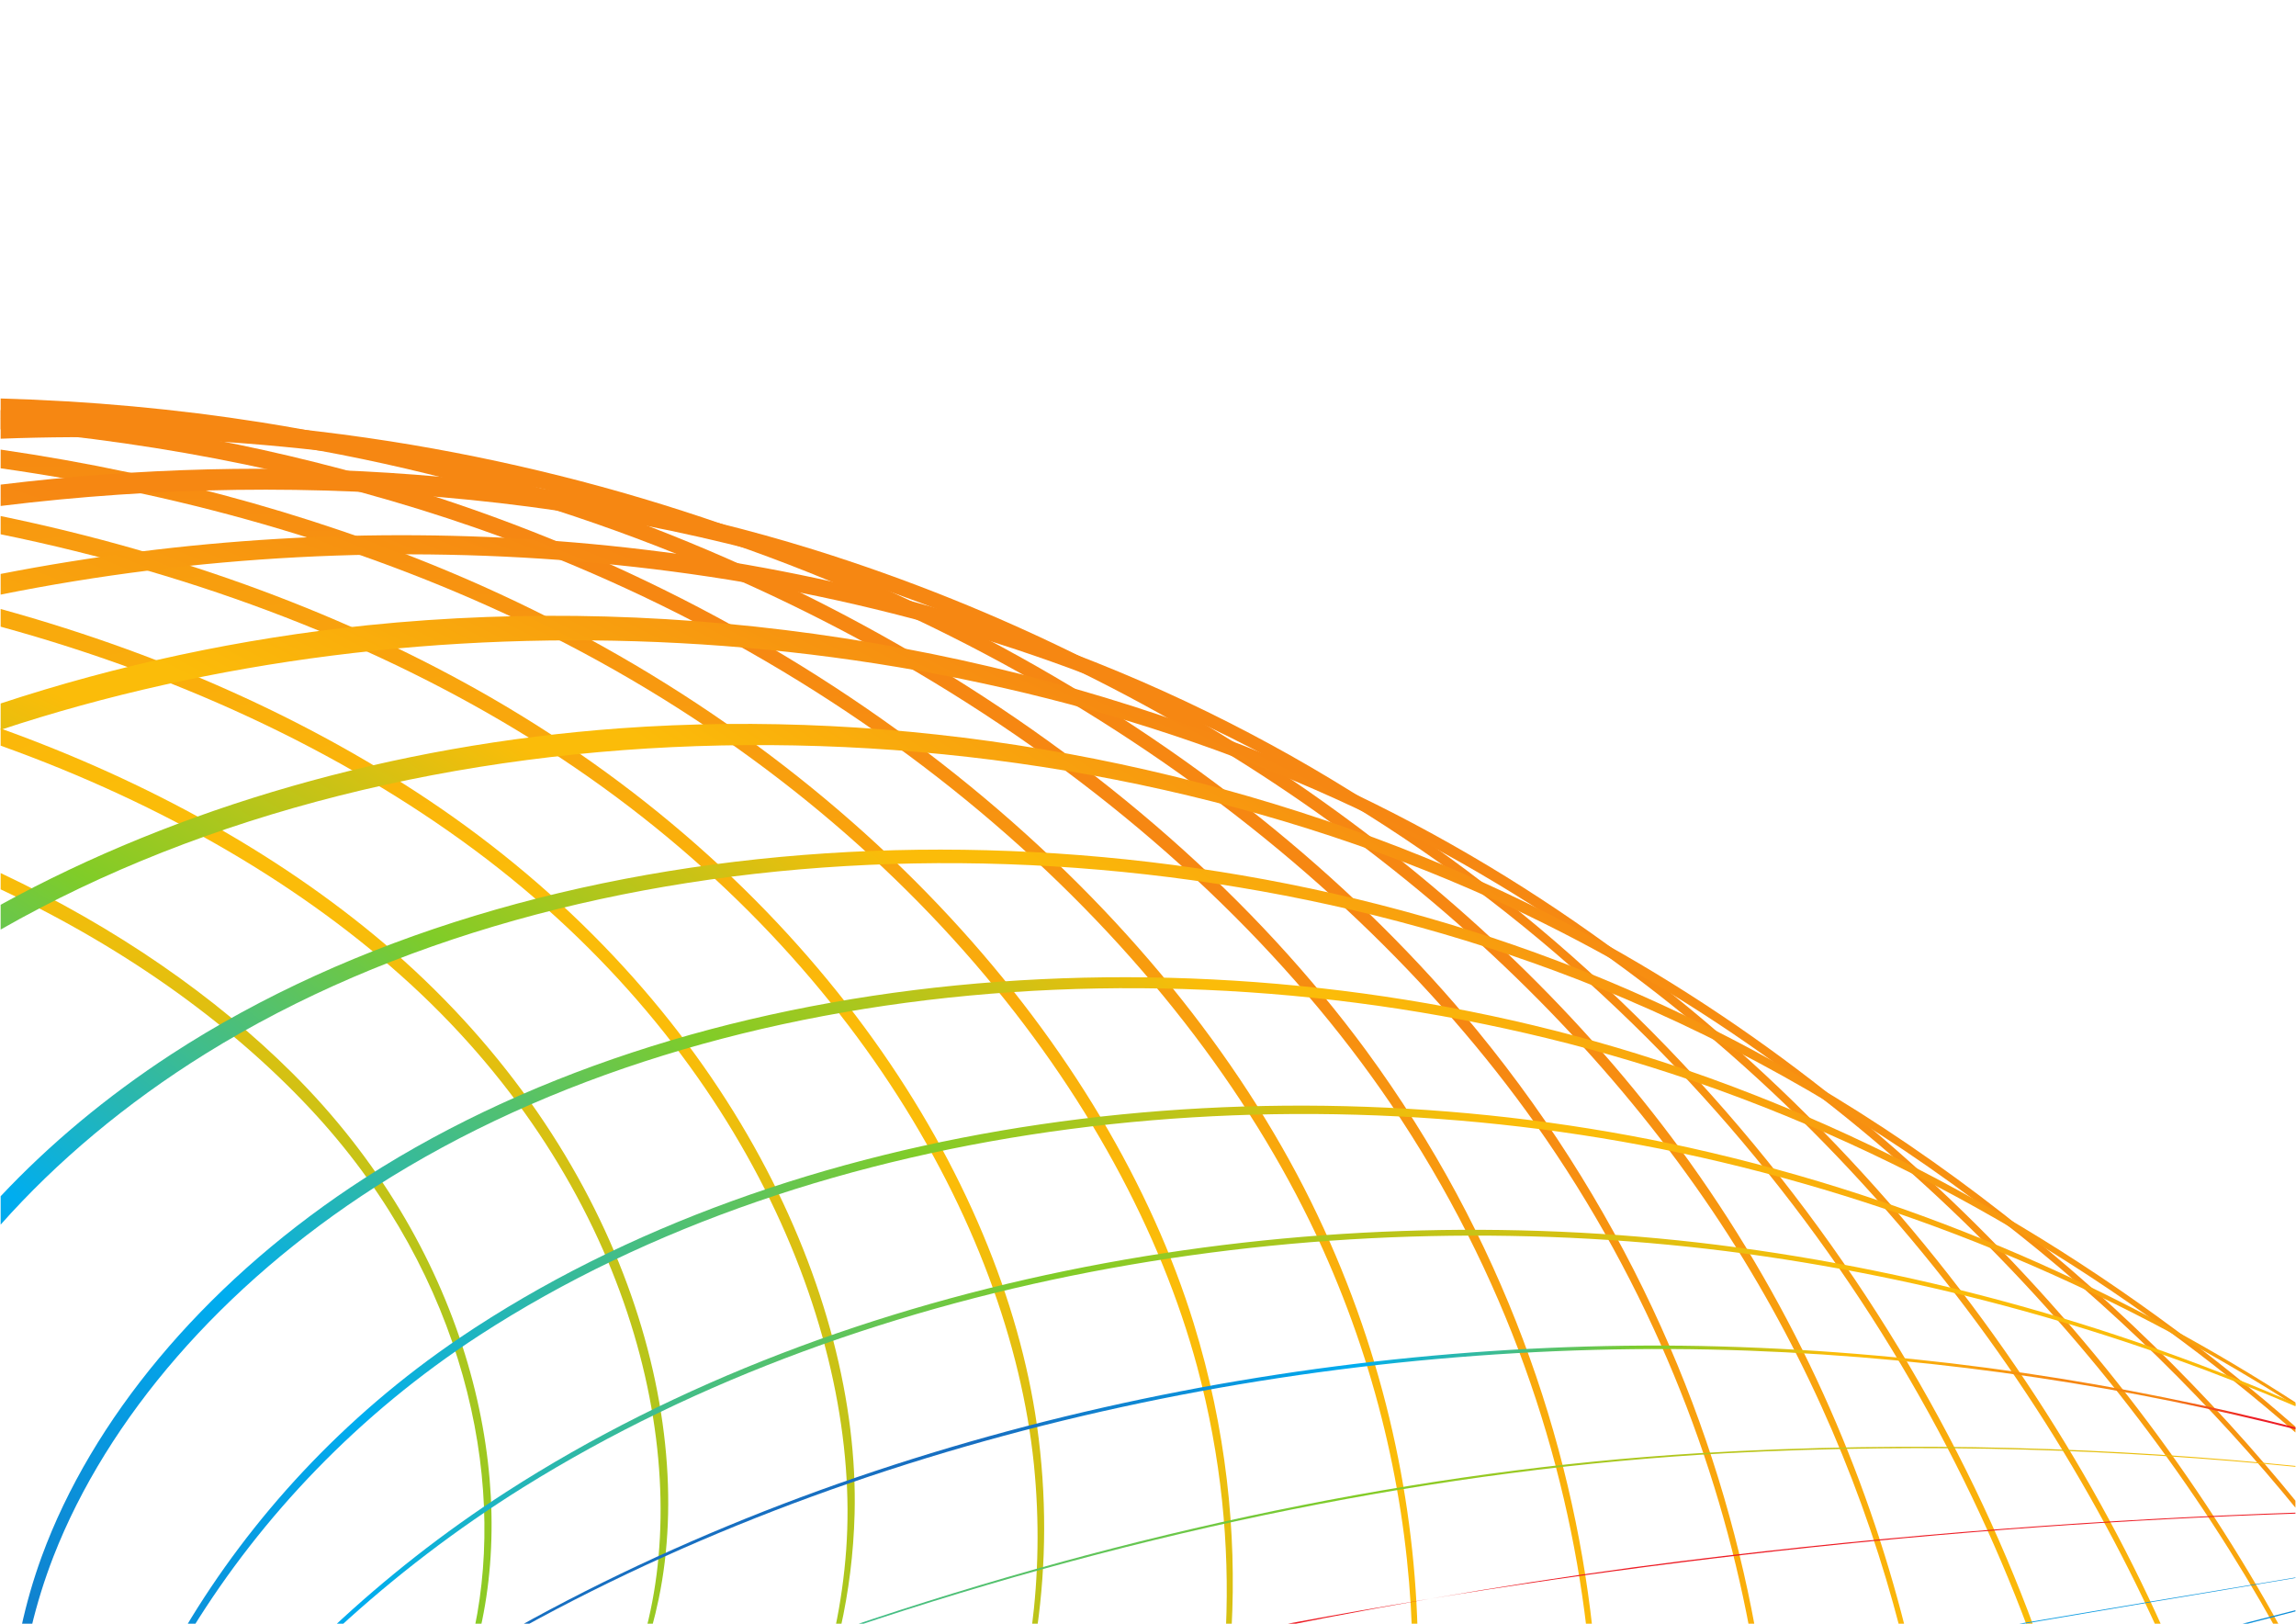 <?xml version="1.0" encoding="UTF-8" standalone="no"?>
<!-- Created with Inkscape (http://www.inkscape.org/) -->

<svg
   xmlns:dc="http://purl.org/dc/elements/1.1/"
   xmlns:cc="http://creativecommons.org/ns#"
   xmlns:rdf="http://www.w3.org/1999/02/22-rdf-syntax-ns#"
   xmlns:svg="http://www.w3.org/2000/svg"
   xmlns="http://www.w3.org/2000/svg"
   xmlns:sodipodi="http://sodipodi.sourceforge.net/DTD/sodipodi-0.dtd"
   xmlns:inkscape="http://www.inkscape.org/namespaces/inkscape"
   version="1.1"
   id="svg1124"
   xml:space="preserve"
   width="1122.52"
   height="793.701"
   viewBox="0 0 1122.52 793.701"
   sodipodi:docname="abstract-lines-grid-svg.svg"
   inkscape:version="0.92.4 (5da689c313, 2019-01-14)"><defs
     id="defs1128"><clipPath
       clipPathUnits="userSpaceOnUse"
       id="clipPath1140"><path
         d="M 0,595.276 H 841.89 V 0 H 0 Z"
         id="path1138"
         inkscape:connector-curvature="0" /></clipPath><clipPath
       clipPathUnits="userSpaceOnUse"
       id="clipPath1148"><path
         d="M 0.238,275.265 H 180.299 V -1.544 H 0.238 Z"
         id="path1146"
         inkscape:connector-curvature="0" /></clipPath><linearGradient
       x1="0"
       y1="0"
       x2="1"
       y2="0"
       gradientUnits="userSpaceOnUse"
       gradientTransform="matrix(1366.152,-1978.566,-20721.549,-7876.575,-532.165,1078.515)"
       spreadMethod="pad"
       id="linearGradient1176"><stop
         style="stop-opacity:1;stop-color:#ed1c24"
         offset="0"
         id="stop1154" /><stop
         style="stop-opacity:1;stop-color:#ed1c24"
         offset="0.017"
         id="stop1156" /><stop
         style="stop-opacity:1;stop-color:#f68712"
         offset="0.106"
         id="stop1158" /><stop
         style="stop-opacity:1;stop-color:#f68712"
         offset="0.197"
         id="stop1160" /><stop
         style="stop-opacity:1;stop-color:#f68712"
         offset="0.202"
         id="stop1162" /><stop
         style="stop-opacity:1;stop-color:#fbbc09"
         offset="0.371"
         id="stop1164" /><stop
         style="stop-opacity:1;stop-color:#fbbc09"
         offset="0.401"
         id="stop1166" /><stop
         style="stop-opacity:1;stop-color:#80cc28"
         offset="0.551"
         id="stop1168" /><stop
         style="stop-opacity:1;stop-color:#00adef"
         offset="0.753"
         id="stop1170" /><stop
         style="stop-opacity:1;stop-color:#176fc1"
         offset="0.966"
         id="stop1172" /><stop
         style="stop-opacity:1;stop-color:#176fc1"
         offset="1"
         id="stop1174" /></linearGradient><clipPath
       clipPathUnits="userSpaceOnUse"
       id="clipPath1198"><path
         d="M 0.238,328.283 H 245.086 V -1.544 H 0.238 Z"
         id="path1196"
         inkscape:connector-curvature="0" /></clipPath><linearGradient
       x1="0"
       y1="0"
       x2="1"
       y2="0"
       gradientUnits="userSpaceOnUse"
       gradientTransform="matrix(1125.288,-2026.16,-21370.861,-6062.451,-348.366,1061.138)"
       spreadMethod="pad"
       id="linearGradient1226"><stop
         style="stop-opacity:1;stop-color:#ed1c24"
         offset="0"
         id="stop1204" /><stop
         style="stop-opacity:1;stop-color:#ed1c24"
         offset="0.017"
         id="stop1206" /><stop
         style="stop-opacity:1;stop-color:#f68712"
         offset="0.106"
         id="stop1208" /><stop
         style="stop-opacity:1;stop-color:#f68712"
         offset="0.197"
         id="stop1210" /><stop
         style="stop-opacity:1;stop-color:#f68712"
         offset="0.202"
         id="stop1212" /><stop
         style="stop-opacity:1;stop-color:#fbbc09"
         offset="0.371"
         id="stop1214" /><stop
         style="stop-opacity:1;stop-color:#fbbc09"
         offset="0.401"
         id="stop1216" /><stop
         style="stop-opacity:1;stop-color:#80cc28"
         offset="0.551"
         id="stop1218" /><stop
         style="stop-opacity:1;stop-color:#00adef"
         offset="0.753"
         id="stop1220" /><stop
         style="stop-opacity:1;stop-color:#176fc1"
         offset="0.966"
         id="stop1222" /><stop
         style="stop-opacity:1;stop-color:#176fc1"
         offset="1"
         id="stop1224" /></linearGradient><clipPath
       clipPathUnits="userSpaceOnUse"
       id="clipPath1248"><path
         d="M 0.238,372.103 H 313.504 V -1.544 H 0.238 Z"
         id="path1246"
         inkscape:connector-curvature="0" /></clipPath><linearGradient
       x1="0"
       y1="0"
       x2="1"
       y2="0"
       gradientUnits="userSpaceOnUse"
       gradientTransform="matrix(873.137,-2017.918,-21598.832,-4152.253,-179.8,1007.856)"
       spreadMethod="pad"
       id="linearGradient1276"><stop
         style="stop-opacity:1;stop-color:#ed1c24"
         offset="0"
         id="stop1254" /><stop
         style="stop-opacity:1;stop-color:#ed1c24"
         offset="0.017"
         id="stop1256" /><stop
         style="stop-opacity:1;stop-color:#f68712"
         offset="0.106"
         id="stop1258" /><stop
         style="stop-opacity:1;stop-color:#f68712"
         offset="0.197"
         id="stop1260" /><stop
         style="stop-opacity:1;stop-color:#f68712"
         offset="0.202"
         id="stop1262" /><stop
         style="stop-opacity:1;stop-color:#fbbc09"
         offset="0.371"
         id="stop1264" /><stop
         style="stop-opacity:1;stop-color:#fbbc09"
         offset="0.401"
         id="stop1266" /><stop
         style="stop-opacity:1;stop-color:#80cc28"
         offset="0.551"
         id="stop1268" /><stop
         style="stop-opacity:1;stop-color:#00adef"
         offset="0.753"
         id="stop1270" /><stop
         style="stop-opacity:1;stop-color:#176fc1"
         offset="0.966"
         id="stop1272" /><stop
         style="stop-opacity:1;stop-color:#176fc1"
         offset="1"
         id="stop1274" /></linearGradient><clipPath
       clipPathUnits="userSpaceOnUse"
       id="clipPath1298"><path
         d="M 0.238,406.188 H 382.965 V -1.544 H 0.238 Z"
         id="path1296"
         inkscape:connector-curvature="0" /></clipPath><linearGradient
       x1="0"
       y1="0"
       x2="1"
       y2="0"
       gradientUnits="userSpaceOnUse"
       gradientTransform="matrix(623.176,-1953.046,-21319.687,-2219.663,-27.705,925.319)"
       spreadMethod="pad"
       id="linearGradient1326"><stop
         style="stop-opacity:1;stop-color:#ed1c24"
         offset="0"
         id="stop1304" /><stop
         style="stop-opacity:1;stop-color:#ed1c24"
         offset="0.017"
         id="stop1306" /><stop
         style="stop-opacity:1;stop-color:#f68712"
         offset="0.106"
         id="stop1308" /><stop
         style="stop-opacity:1;stop-color:#f68712"
         offset="0.197"
         id="stop1310" /><stop
         style="stop-opacity:1;stop-color:#f68712"
         offset="0.202"
         id="stop1312" /><stop
         style="stop-opacity:1;stop-color:#fbbc09"
         offset="0.371"
         id="stop1314" /><stop
         style="stop-opacity:1;stop-color:#fbbc09"
         offset="0.401"
         id="stop1316" /><stop
         style="stop-opacity:1;stop-color:#80cc28"
         offset="0.551"
         id="stop1318" /><stop
         style="stop-opacity:1;stop-color:#00adef"
         offset="0.753"
         id="stop1320" /><stop
         style="stop-opacity:1;stop-color:#176fc1"
         offset="0.966"
         id="stop1322" /><stop
         style="stop-opacity:1;stop-color:#176fc1"
         offset="1"
         id="stop1324" /></linearGradient><clipPath
       clipPathUnits="userSpaceOnUse"
       id="clipPath1348"><path
         d="M 0.238,430.552 H 452.155 V -1.544 H 0.238 Z"
         id="path1346"
         inkscape:connector-curvature="0" /></clipPath><linearGradient
       x1="0"
       y1="0"
       x2="1"
       y2="0"
       gradientUnits="userSpaceOnUse"
       gradientTransform="matrix(391.08,-1835.554,-20642.098,-375.311,101.627,821.045)"
       spreadMethod="pad"
       id="linearGradient1376"><stop
         style="stop-opacity:1;stop-color:#ed1c24"
         offset="0"
         id="stop1354" /><stop
         style="stop-opacity:1;stop-color:#ed1c24"
         offset="0.017"
         id="stop1356" /><stop
         style="stop-opacity:1;stop-color:#f68712"
         offset="0.106"
         id="stop1358" /><stop
         style="stop-opacity:1;stop-color:#f68712"
         offset="0.197"
         id="stop1360" /><stop
         style="stop-opacity:1;stop-color:#f68712"
         offset="0.202"
         id="stop1362" /><stop
         style="stop-opacity:1;stop-color:#fbbc09"
         offset="0.371"
         id="stop1364" /><stop
         style="stop-opacity:1;stop-color:#fbbc09"
         offset="0.401"
         id="stop1366" /><stop
         style="stop-opacity:1;stop-color:#80cc28"
         offset="0.551"
         id="stop1368" /><stop
         style="stop-opacity:1;stop-color:#00adef"
         offset="0.753"
         id="stop1370" /><stop
         style="stop-opacity:1;stop-color:#176fc1"
         offset="0.966"
         id="stop1372" /><stop
         style="stop-opacity:1;stop-color:#176fc1"
         offset="1"
         id="stop1374" /></linearGradient><clipPath
       clipPathUnits="userSpaceOnUse"
       id="clipPath1398"><path
         d="M 0.238,445.048 H 519.896 V -1.544 H 0.238 Z"
         id="path1396"
         inkscape:connector-curvature="0" /></clipPath><linearGradient
       x1="0"
       y1="0"
       x2="1"
       y2="0"
       gradientUnits="userSpaceOnUse"
       gradientTransform="matrix(185.768,-1671.911,-19508.674,1309.512,206.763,703.454)"
       spreadMethod="pad"
       id="linearGradient1426"><stop
         style="stop-opacity:1;stop-color:#ed1c24"
         offset="0"
         id="stop1404" /><stop
         style="stop-opacity:1;stop-color:#ed1c24"
         offset="0.017"
         id="stop1406" /><stop
         style="stop-opacity:1;stop-color:#f68712"
         offset="0.106"
         id="stop1408" /><stop
         style="stop-opacity:1;stop-color:#f68712"
         offset="0.197"
         id="stop1410" /><stop
         style="stop-opacity:1;stop-color:#f68712"
         offset="0.202"
         id="stop1412" /><stop
         style="stop-opacity:1;stop-color:#fbbc09"
         offset="0.371"
         id="stop1414" /><stop
         style="stop-opacity:1;stop-color:#fbbc09"
         offset="0.401"
         id="stop1416" /><stop
         style="stop-opacity:1;stop-color:#80cc28"
         offset="0.551"
         id="stop1418" /><stop
         style="stop-opacity:1;stop-color:#00adef"
         offset="0.753"
         id="stop1420" /><stop
         style="stop-opacity:1;stop-color:#176fc1"
         offset="0.966"
         id="stop1422" /><stop
         style="stop-opacity:1;stop-color:#176fc1"
         offset="1"
         id="stop1424" /></linearGradient><clipPath
       clipPathUnits="userSpaceOnUse"
       id="clipPath1448"><path
         d="M 0.238,449.3 H 584.031 V -1.544 H 0.238 Z"
         id="path1446"
         inkscape:connector-curvature="0" /></clipPath><linearGradient
       x1="0"
       y1="0"
       x2="1"
       y2="0"
       gradientUnits="userSpaceOnUse"
       gradientTransform="matrix(17.331,-1473.139,-17978.076,2749.86,287.887,581.234)"
       spreadMethod="pad"
       id="linearGradient1476"><stop
         style="stop-opacity:1;stop-color:#ed1c24"
         offset="0"
         id="stop1454" /><stop
         style="stop-opacity:1;stop-color:#ed1c24"
         offset="0.017"
         id="stop1456" /><stop
         style="stop-opacity:1;stop-color:#f68712"
         offset="0.106"
         id="stop1458" /><stop
         style="stop-opacity:1;stop-color:#f68712"
         offset="0.197"
         id="stop1460" /><stop
         style="stop-opacity:1;stop-color:#f68712"
         offset="0.202"
         id="stop1462" /><stop
         style="stop-opacity:1;stop-color:#fbbc09"
         offset="0.371"
         id="stop1464" /><stop
         style="stop-opacity:1;stop-color:#fbbc09"
         offset="0.401"
         id="stop1466" /><stop
         style="stop-opacity:1;stop-color:#80cc28"
         offset="0.551"
         id="stop1468" /><stop
         style="stop-opacity:1;stop-color:#00adef"
         offset="0.753"
         id="stop1470" /><stop
         style="stop-opacity:1;stop-color:#176fc1"
         offset="0.966"
         id="stop1472" /><stop
         style="stop-opacity:1;stop-color:#176fc1"
         offset="1"
         id="stop1474" /></linearGradient><clipPath
       clipPathUnits="userSpaceOnUse"
       id="clipPath1498"><path
         d="M 0.238,442.515 H 643.702 V -1.544 H 0.238 Z"
         id="path1496"
         inkscape:connector-curvature="0" /></clipPath><linearGradient
       x1="0"
       y1="0"
       x2="1"
       y2="0"
       gradientUnits="userSpaceOnUse"
       gradientTransform="matrix(-116.568,-1324.896,-17061.586,4102.627,349.352,531.479)"
       spreadMethod="pad"
       id="linearGradient1526"><stop
         style="stop-opacity:1;stop-color:#ed1c24"
         offset="0"
         id="stop1504" /><stop
         style="stop-opacity:1;stop-color:#ed1c24"
         offset="0.017"
         id="stop1506" /><stop
         style="stop-opacity:1;stop-color:#f68712"
         offset="0.106"
         id="stop1508" /><stop
         style="stop-opacity:1;stop-color:#f68712"
         offset="0.197"
         id="stop1510" /><stop
         style="stop-opacity:1;stop-color:#f68712"
         offset="0.202"
         id="stop1512" /><stop
         style="stop-opacity:1;stop-color:#fbbc09"
         offset="0.371"
         id="stop1514" /><stop
         style="stop-opacity:1;stop-color:#fbbc09"
         offset="0.401"
         id="stop1516" /><stop
         style="stop-opacity:1;stop-color:#80cc28"
         offset="0.551"
         id="stop1518" /><stop
         style="stop-opacity:1;stop-color:#00adef"
         offset="0.753"
         id="stop1520" /><stop
         style="stop-opacity:1;stop-color:#176fc1"
         offset="0.966"
         id="stop1522" /><stop
         style="stop-opacity:1;stop-color:#176fc1"
         offset="1"
         id="stop1524" /></linearGradient><clipPath
       clipPathUnits="userSpaceOnUse"
       id="clipPath1548"><path
         d="M 0.236,423.534 H 698.748 V -1.544 H 0.236 Z"
         id="path1546"
         inkscape:connector-curvature="0" /></clipPath><linearGradient
       x1="0"
       y1="0"
       x2="1"
       y2="0"
       gradientUnits="userSpaceOnUse"
       gradientTransform="matrix(-225.735,-1179.464,-16204.927,5364.02,413.266,541.297)"
       spreadMethod="pad"
       id="linearGradient1576"><stop
         style="stop-opacity:1;stop-color:#ed1c24"
         offset="0"
         id="stop1554" /><stop
         style="stop-opacity:1;stop-color:#ed1c24"
         offset="0.017"
         id="stop1556" /><stop
         style="stop-opacity:1;stop-color:#f68712"
         offset="0.106"
         id="stop1558" /><stop
         style="stop-opacity:1;stop-color:#f68712"
         offset="0.197"
         id="stop1560" /><stop
         style="stop-opacity:1;stop-color:#f68712"
         offset="0.202"
         id="stop1562" /><stop
         style="stop-opacity:1;stop-color:#fbbc09"
         offset="0.371"
         id="stop1564" /><stop
         style="stop-opacity:1;stop-color:#fbbc09"
         offset="0.401"
         id="stop1566" /><stop
         style="stop-opacity:1;stop-color:#80cc28"
         offset="0.551"
         id="stop1568" /><stop
         style="stop-opacity:1;stop-color:#00adef"
         offset="0.753"
         id="stop1570" /><stop
         style="stop-opacity:1;stop-color:#176fc1"
         offset="0.966"
         id="stop1572" /><stop
         style="stop-opacity:1;stop-color:#176fc1"
         offset="1"
         id="stop1574" /></linearGradient><clipPath
       clipPathUnits="userSpaceOnUse"
       id="clipPath1598"><path
         d="M 0.237,399.16 H 746.09 V -1.544 H 0.237 Z"
         id="path1596"
         inkscape:connector-curvature="0" /></clipPath><linearGradient
       x1="0"
       y1="0"
       x2="1"
       y2="0"
       gradientUnits="userSpaceOnUse"
       gradientTransform="matrix(-295.555,-995.126,-14788.596,6298.847,471.285,522.078)"
       spreadMethod="pad"
       id="linearGradient1626"><stop
         style="stop-opacity:1;stop-color:#ed1c24"
         offset="0"
         id="stop1604" /><stop
         style="stop-opacity:1;stop-color:#ed1c24"
         offset="0.017"
         id="stop1606" /><stop
         style="stop-opacity:1;stop-color:#f68712"
         offset="0.106"
         id="stop1608" /><stop
         style="stop-opacity:1;stop-color:#f68712"
         offset="0.197"
         id="stop1610" /><stop
         style="stop-opacity:1;stop-color:#f68712"
         offset="0.202"
         id="stop1612" /><stop
         style="stop-opacity:1;stop-color:#fbbc09"
         offset="0.371"
         id="stop1614" /><stop
         style="stop-opacity:1;stop-color:#fbbc09"
         offset="0.401"
         id="stop1616" /><stop
         style="stop-opacity:1;stop-color:#80cc28"
         offset="0.551"
         id="stop1618" /><stop
         style="stop-opacity:1;stop-color:#00adef"
         offset="0.753"
         id="stop1620" /><stop
         style="stop-opacity:1;stop-color:#176fc1"
         offset="0.966"
         id="stop1622" /><stop
         style="stop-opacity:1;stop-color:#176fc1"
         offset="1"
         id="stop1624" /></linearGradient><clipPath
       clipPathUnits="userSpaceOnUse"
       id="clipPath1648"><path
         d="M 0.238,369.613 H 793.158 V -1.544 H 0.238 Z"
         id="path1646"
         inkscape:connector-curvature="0" /></clipPath><linearGradient
       x1="0"
       y1="0"
       x2="1"
       y2="0"
       gradientUnits="userSpaceOnUse"
       gradientTransform="matrix(-345.334,-836.77,-13645.997,7196.224,529.904,490.726)"
       spreadMethod="pad"
       id="linearGradient1676"><stop
         style="stop-opacity:1;stop-color:#ed1c24"
         offset="0"
         id="stop1654" /><stop
         style="stop-opacity:1;stop-color:#ed1c24"
         offset="0.017"
         id="stop1656" /><stop
         style="stop-opacity:1;stop-color:#f68712"
         offset="0.106"
         id="stop1658" /><stop
         style="stop-opacity:1;stop-color:#f68712"
         offset="0.197"
         id="stop1660" /><stop
         style="stop-opacity:1;stop-color:#f68712"
         offset="0.202"
         id="stop1662" /><stop
         style="stop-opacity:1;stop-color:#fbbc09"
         offset="0.371"
         id="stop1664" /><stop
         style="stop-opacity:1;stop-color:#fbbc09"
         offset="0.401"
         id="stop1666" /><stop
         style="stop-opacity:1;stop-color:#80cc28"
         offset="0.551"
         id="stop1668" /><stop
         style="stop-opacity:1;stop-color:#00adef"
         offset="0.753"
         id="stop1670" /><stop
         style="stop-opacity:1;stop-color:#176fc1"
         offset="0.966"
         id="stop1672" /><stop
         style="stop-opacity:1;stop-color:#176fc1"
         offset="1"
         id="stop1674" /></linearGradient><clipPath
       clipPathUnits="userSpaceOnUse"
       id="clipPath1698"><path
         d="M 0.238,329.968 H 836.467 V -1.544 H 0.238 Z"
         id="path1696"
         inkscape:connector-curvature="0" /></clipPath><linearGradient
       x1="0"
       y1="0"
       x2="1"
       y2="0"
       gradientUnits="userSpaceOnUse"
       gradientTransform="matrix(-394.176,-732.44,-13413.163,8543.273,594.975,459.242)"
       spreadMethod="pad"
       id="linearGradient1726"><stop
         style="stop-opacity:1;stop-color:#ed1c24"
         offset="0"
         id="stop1704" /><stop
         style="stop-opacity:1;stop-color:#ed1c24"
         offset="0.017"
         id="stop1706" /><stop
         style="stop-opacity:1;stop-color:#f68712"
         offset="0.106"
         id="stop1708" /><stop
         style="stop-opacity:1;stop-color:#f68712"
         offset="0.197"
         id="stop1710" /><stop
         style="stop-opacity:1;stop-color:#f68712"
         offset="0.202"
         id="stop1712" /><stop
         style="stop-opacity:1;stop-color:#fbbc09"
         offset="0.371"
         id="stop1714" /><stop
         style="stop-opacity:1;stop-color:#fbbc09"
         offset="0.401"
         id="stop1716" /><stop
         style="stop-opacity:1;stop-color:#80cc28"
         offset="0.551"
         id="stop1718" /><stop
         style="stop-opacity:1;stop-color:#00adef"
         offset="0.753"
         id="stop1720" /><stop
         style="stop-opacity:1;stop-color:#176fc1"
         offset="0.966"
         id="stop1722" /><stop
         style="stop-opacity:1;stop-color:#176fc1"
         offset="1"
         id="stop1724" /></linearGradient><clipPath
       clipPathUnits="userSpaceOnUse"
       id="clipPath1748"><path
         d="M 0.238,283.862 H 842.907 V 41.31 H 0.238 Z"
         id="path1746"
         inkscape:connector-curvature="0" /></clipPath><linearGradient
       x1="0"
       y1="0"
       x2="1"
       y2="0"
       gradientUnits="userSpaceOnUse"
       gradientTransform="matrix(-467.171,-684.535,-14407.687,10916.88,658.348,445.975)"
       spreadMethod="pad"
       id="linearGradient1776"><stop
         style="stop-opacity:1;stop-color:#ed1c24"
         offset="0"
         id="stop1754" /><stop
         style="stop-opacity:1;stop-color:#ed1c24"
         offset="0.017"
         id="stop1756" /><stop
         style="stop-opacity:1;stop-color:#f68712"
         offset="0.106"
         id="stop1758" /><stop
         style="stop-opacity:1;stop-color:#f68712"
         offset="0.197"
         id="stop1760" /><stop
         style="stop-opacity:1;stop-color:#f68712"
         offset="0.202"
         id="stop1762" /><stop
         style="stop-opacity:1;stop-color:#fbbc09"
         offset="0.371"
         id="stop1764" /><stop
         style="stop-opacity:1;stop-color:#fbbc09"
         offset="0.401"
         id="stop1766" /><stop
         style="stop-opacity:1;stop-color:#80cc28"
         offset="0.551"
         id="stop1768" /><stop
         style="stop-opacity:1;stop-color:#00adef"
         offset="0.753"
         id="stop1770" /><stop
         style="stop-opacity:1;stop-color:#176fc1"
         offset="0.966"
         id="stop1772" /><stop
         style="stop-opacity:1;stop-color:#176fc1"
         offset="1"
         id="stop1774" /></linearGradient><clipPath
       clipPathUnits="userSpaceOnUse"
       id="clipPath1798"><path
         d="M 7.757,237.071 H 842.907 V -1.544 H 7.757 Z"
         id="path1796"
         inkscape:connector-curvature="0" /></clipPath><linearGradient
       x1="0"
       y1="0"
       x2="1"
       y2="0"
       gradientUnits="userSpaceOnUse"
       gradientTransform="matrix(-587.259,-684.432,-17191.068,15353.242,754.858,437.916)"
       spreadMethod="pad"
       id="linearGradient1826"><stop
         style="stop-opacity:1;stop-color:#ed1c24"
         offset="0"
         id="stop1804" /><stop
         style="stop-opacity:1;stop-color:#ed1c24"
         offset="0.017"
         id="stop1806" /><stop
         style="stop-opacity:1;stop-color:#f68712"
         offset="0.106"
         id="stop1808" /><stop
         style="stop-opacity:1;stop-color:#f68712"
         offset="0.197"
         id="stop1810" /><stop
         style="stop-opacity:1;stop-color:#f68712"
         offset="0.202"
         id="stop1812" /><stop
         style="stop-opacity:1;stop-color:#fbbc09"
         offset="0.371"
         id="stop1814" /><stop
         style="stop-opacity:1;stop-color:#fbbc09"
         offset="0.401"
         id="stop1816" /><stop
         style="stop-opacity:1;stop-color:#80cc28"
         offset="0.551"
         id="stop1818" /><stop
         style="stop-opacity:1;stop-color:#00adef"
         offset="0.753"
         id="stop1820" /><stop
         style="stop-opacity:1;stop-color:#176fc1"
         offset="0.966"
         id="stop1822" /><stop
         style="stop-opacity:1;stop-color:#176fc1"
         offset="1"
         id="stop1824" /></linearGradient><clipPath
       clipPathUnits="userSpaceOnUse"
       id="clipPath1848"><path
         d="M 67.941,189.982 H 842.907 V -1.544 H 67.941 Z"
         id="path1846"
         inkscape:connector-curvature="0" /></clipPath><linearGradient
       x1="0"
       y1="0"
       x2="1"
       y2="0"
       gradientUnits="userSpaceOnUse"
       gradientTransform="matrix(-767.875,-712.588,-22649.242,23736.553,879.909,441.971)"
       spreadMethod="pad"
       id="linearGradient1876"><stop
         style="stop-opacity:1;stop-color:#ed1c24"
         offset="0"
         id="stop1854" /><stop
         style="stop-opacity:1;stop-color:#ed1c24"
         offset="0.017"
         id="stop1856" /><stop
         style="stop-opacity:1;stop-color:#f68712"
         offset="0.106"
         id="stop1858" /><stop
         style="stop-opacity:1;stop-color:#f68712"
         offset="0.197"
         id="stop1860" /><stop
         style="stop-opacity:1;stop-color:#f68712"
         offset="0.202"
         id="stop1862" /><stop
         style="stop-opacity:1;stop-color:#fbbc09"
         offset="0.371"
         id="stop1864" /><stop
         style="stop-opacity:1;stop-color:#fbbc09"
         offset="0.401"
         id="stop1866" /><stop
         style="stop-opacity:1;stop-color:#80cc28"
         offset="0.551"
         id="stop1868" /><stop
         style="stop-opacity:1;stop-color:#00adef"
         offset="0.753"
         id="stop1870" /><stop
         style="stop-opacity:1;stop-color:#176fc1"
         offset="0.966"
         id="stop1872" /><stop
         style="stop-opacity:1;stop-color:#176fc1"
         offset="1"
         id="stop1874" /></linearGradient><clipPath
       clipPathUnits="userSpaceOnUse"
       id="clipPath1898"><path
         d="M 121.894,144.448 H 842.907 V -1.544 H 121.894 Z"
         id="path1896"
         inkscape:connector-curvature="0" /></clipPath><linearGradient
       x1="0"
       y1="0"
       x2="1"
       y2="0"
       gradientUnits="userSpaceOnUse"
       gradientTransform="matrix(-1040.666,-750.48,32524.875,-24950.031,1063.829,460.484)"
       spreadMethod="pad"
       id="linearGradient1926"><stop
         style="stop-opacity:1;stop-color:#ed1c24"
         offset="0"
         id="stop1904" /><stop
         style="stop-opacity:1;stop-color:#ed1c24"
         offset="0.017"
         id="stop1906" /><stop
         style="stop-opacity:1;stop-color:#f68712"
         offset="0.106"
         id="stop1908" /><stop
         style="stop-opacity:1;stop-color:#f68712"
         offset="0.197"
         id="stop1910" /><stop
         style="stop-opacity:1;stop-color:#f68712"
         offset="0.202"
         id="stop1912" /><stop
         style="stop-opacity:1;stop-color:#fbbc09"
         offset="0.371"
         id="stop1914" /><stop
         style="stop-opacity:1;stop-color:#fbbc09"
         offset="0.401"
         id="stop1916" /><stop
         style="stop-opacity:1;stop-color:#80cc28"
         offset="0.551"
         id="stop1918" /><stop
         style="stop-opacity:1;stop-color:#00adef"
         offset="0.753"
         id="stop1920" /><stop
         style="stop-opacity:1;stop-color:#176fc1"
         offset="0.966"
         id="stop1922" /><stop
         style="stop-opacity:1;stop-color:#176fc1"
         offset="1"
         id="stop1924" /></linearGradient><clipPath
       clipPathUnits="userSpaceOnUse"
       id="clipPath1948"><path
         d="M 189.333,101.997 H 842.907 V -1.544 H 189.333 Z"
         id="path1946"
         inkscape:connector-curvature="0" /></clipPath><linearGradient
       x1="0"
       y1="0"
       x2="1"
       y2="0"
       gradientUnits="userSpaceOnUse"
       gradientTransform="matrix(-1385.537,-701.765,13191.504,10218.672,1284.411,424.196)"
       spreadMethod="pad"
       id="linearGradient1976"><stop
         style="stop-opacity:1;stop-color:#ed1c24"
         offset="0"
         id="stop1954" /><stop
         style="stop-opacity:1;stop-color:#ed1c24"
         offset="0.017"
         id="stop1956" /><stop
         style="stop-opacity:1;stop-color:#f68712"
         offset="0.106"
         id="stop1958" /><stop
         style="stop-opacity:1;stop-color:#f68712"
         offset="0.197"
         id="stop1960" /><stop
         style="stop-opacity:1;stop-color:#f68712"
         offset="0.202"
         id="stop1962" /><stop
         style="stop-opacity:1;stop-color:#fbbc09"
         offset="0.371"
         id="stop1964" /><stop
         style="stop-opacity:1;stop-color:#fbbc09"
         offset="0.401"
         id="stop1966" /><stop
         style="stop-opacity:1;stop-color:#80cc28"
         offset="0.551"
         id="stop1968" /><stop
         style="stop-opacity:1;stop-color:#00adef"
         offset="0.753"
         id="stop1970" /><stop
         style="stop-opacity:1;stop-color:#176fc1"
         offset="0.966"
         id="stop1972" /><stop
         style="stop-opacity:1;stop-color:#176fc1"
         offset="1"
         id="stop1974" /></linearGradient><clipPath
       clipPathUnits="userSpaceOnUse"
       id="clipPath1998"><path
         d="M 310.322,64.89 H 842.907 V -1.544 H 310.322 Z"
         id="path1996"
         inkscape:connector-curvature="0" /></clipPath><linearGradient
       x1="0"
       y1="0"
       x2="1"
       y2="0"
       gradientUnits="userSpaceOnUse"
       gradientTransform="matrix(-1807.4,-410.773,27557.289,-18825.594,1526.729,247.628)"
       spreadMethod="pad"
       id="linearGradient2026"><stop
         style="stop-opacity:1;stop-color:#ed1c24"
         offset="0"
         id="stop2004" /><stop
         style="stop-opacity:1;stop-color:#ed1c24"
         offset="0.017"
         id="stop2006" /><stop
         style="stop-opacity:1;stop-color:#f68712"
         offset="0.106"
         id="stop2008" /><stop
         style="stop-opacity:1;stop-color:#f68712"
         offset="0.197"
         id="stop2010" /><stop
         style="stop-opacity:1;stop-color:#f68712"
         offset="0.202"
         id="stop2012" /><stop
         style="stop-opacity:1;stop-color:#fbbc09"
         offset="0.371"
         id="stop2014" /><stop
         style="stop-opacity:1;stop-color:#fbbc09"
         offset="0.401"
         id="stop2016" /><stop
         style="stop-opacity:1;stop-color:#80cc28"
         offset="0.551"
         id="stop2018" /><stop
         style="stop-opacity:1;stop-color:#00adef"
         offset="0.753"
         id="stop2020" /><stop
         style="stop-opacity:1;stop-color:#176fc1"
         offset="0.966"
         id="stop2022" /><stop
         style="stop-opacity:1;stop-color:#176fc1"
         offset="1"
         id="stop2024" /></linearGradient><clipPath
       clipPathUnits="userSpaceOnUse"
       id="clipPath2048"><path
         d="M 464.08,40.756 H 842.907 V -1.544 H 464.08 Z"
         id="path2046"
         inkscape:connector-curvature="0" /></clipPath><linearGradient
       x1="0"
       y1="0"
       x2="1"
       y2="0"
       gradientUnits="userSpaceOnUse"
       gradientTransform="matrix(-1.202,2.605,-427.813,884.079,142.004,1939.458)"
       spreadMethod="pad"
       id="linearGradient2076"><stop
         style="stop-opacity:1;stop-color:#ed1c24"
         offset="0"
         id="stop2054" /><stop
         style="stop-opacity:1;stop-color:#ed1c24"
         offset="0.017"
         id="stop2056" /><stop
         style="stop-opacity:1;stop-color:#f68712"
         offset="0.106"
         id="stop2058" /><stop
         style="stop-opacity:1;stop-color:#f68712"
         offset="0.197"
         id="stop2060" /><stop
         style="stop-opacity:1;stop-color:#f68712"
         offset="0.202"
         id="stop2062" /><stop
         style="stop-opacity:1;stop-color:#fbbc09"
         offset="0.371"
         id="stop2064" /><stop
         style="stop-opacity:1;stop-color:#fbbc09"
         offset="0.401"
         id="stop2066" /><stop
         style="stop-opacity:1;stop-color:#80cc28"
         offset="0.551"
         id="stop2068" /><stop
         style="stop-opacity:1;stop-color:#00adef"
         offset="0.753"
         id="stop2070" /><stop
         style="stop-opacity:1;stop-color:#176fc1"
         offset="0.966"
         id="stop2072" /><stop
         style="stop-opacity:1;stop-color:#176fc1"
         offset="1"
         id="stop2074" /></linearGradient><clipPath
       clipPathUnits="userSpaceOnUse"
       id="clipPath2098"><path
         d="M 731.408,17.118 H 842.909 V -1.544 H 731.408 Z"
         id="path2096"
         inkscape:connector-curvature="0" /></clipPath><linearGradient
       x1="0"
       y1="0"
       x2="1"
       y2="0"
       gradientUnits="userSpaceOnUse"
       gradientTransform="matrix(1705.099,1364.08,-20059.984,20816.531,-627.394,-1123.945)"
       spreadMethod="pad"
       id="linearGradient2126"><stop
         style="stop-opacity:1;stop-color:#ed1c24"
         offset="0"
         id="stop2104" /><stop
         style="stop-opacity:1;stop-color:#ed1c24"
         offset="0.017"
         id="stop2106" /><stop
         style="stop-opacity:1;stop-color:#f68712"
         offset="0.106"
         id="stop2108" /><stop
         style="stop-opacity:1;stop-color:#f68712"
         offset="0.197"
         id="stop2110" /><stop
         style="stop-opacity:1;stop-color:#f68712"
         offset="0.202"
         id="stop2112" /><stop
         style="stop-opacity:1;stop-color:#fbbc09"
         offset="0.371"
         id="stop2114" /><stop
         style="stop-opacity:1;stop-color:#fbbc09"
         offset="0.401"
         id="stop2116" /><stop
         style="stop-opacity:1;stop-color:#80cc28"
         offset="0.551"
         id="stop2118" /><stop
         style="stop-opacity:1;stop-color:#00adef"
         offset="0.753"
         id="stop2120" /><stop
         style="stop-opacity:1;stop-color:#176fc1"
         offset="0.966"
         id="stop2122" /><stop
         style="stop-opacity:1;stop-color:#176fc1"
         offset="1"
         id="stop2124" /></linearGradient><clipPath
       clipPathUnits="userSpaceOnUse"
       id="clipPath2148"><path
         d="m 816.414,5.2 h 26.493 v -6.744 h -26.493 z"
         id="path2146"
         inkscape:connector-curvature="0" /></clipPath><linearGradient
       x1="0"
       y1="0"
       x2="1"
       y2="0"
       gradientUnits="userSpaceOnUse"
       gradientTransform="matrix(1981.221,877.756,30726.703,-18618.914,-870.42,-751.59)"
       spreadMethod="pad"
       id="linearGradient2176"><stop
         style="stop-opacity:1;stop-color:#ed1c24"
         offset="0"
         id="stop2154" /><stop
         style="stop-opacity:1;stop-color:#ed1c24"
         offset="0.017"
         id="stop2156" /><stop
         style="stop-opacity:1;stop-color:#f68712"
         offset="0.106"
         id="stop2158" /><stop
         style="stop-opacity:1;stop-color:#f68712"
         offset="0.197"
         id="stop2160" /><stop
         style="stop-opacity:1;stop-color:#f68712"
         offset="0.202"
         id="stop2162" /><stop
         style="stop-opacity:1;stop-color:#fbbc09"
         offset="0.371"
         id="stop2164" /><stop
         style="stop-opacity:1;stop-color:#fbbc09"
         offset="0.401"
         id="stop2166" /><stop
         style="stop-opacity:1;stop-color:#80cc28"
         offset="0.551"
         id="stop2168" /><stop
         style="stop-opacity:1;stop-color:#00adef"
         offset="0.753"
         id="stop2170" /><stop
         style="stop-opacity:1;stop-color:#176fc1"
         offset="0.966"
         id="stop2172" /><stop
         style="stop-opacity:1;stop-color:#176fc1"
         offset="1"
         id="stop2174" /></linearGradient></defs><sodipodi:namedview
     pagecolor="#ffffff"
     bordercolor="#666666"
     borderopacity="1"
     objecttolerance="10"
     gridtolerance="10"
     guidetolerance="10"
     inkscape:pageopacity="0"
     inkscape:pageshadow="2"
     inkscape:window-width="1920"
     inkscape:window-height="1018"
     id="namedview1126"
     showgrid="false"
     inkscape:zoom="0.73813613"
     inkscape:cx="627.22586"
     inkscape:cy="437.20837"
     inkscape:window-x="-8"
     inkscape:window-y="-8"
     inkscape:window-maximized="1"
     inkscape:current-layer="g1132" /><g
     id="g1132"
     inkscape:groupmode="layer"
     inkscape:label="abstract-528-publicdomainvectors.org [Converted]"
     transform="matrix(1.333,0,0,-1.333,0,793.701)"><g
       id="g1134"><g
         id="g1136"
         clip-path="url(#clipPath1140)"><g
           id="g1142"><g
             id="g1144" /><g
             id="g1190"><g
               clip-path="url(#clipPath1148)"
               id="g1188"><g
                 id="g1186"><g
                   id="g1184"><g
                     id="g1182"><g
                       id="g1180"><path
                         d="M 0.238,269.291 C 47.651,246.955 87.056,218.148 116.274,186.121 170.145,126.942 185.67,54.227 174.057,-1.544 h 2.192 c 13.417,59.653 -5.731,140.383 -68.997,203.423 -28.245,28.103 -64.453,53.295 -107.014,73.386 z"
                         style="fill:url(#linearGradient1176);stroke:none"
                         id="path1178"
                         inkscape:connector-curvature="0" /></g></g></g></g></g></g></g><g
           id="g1192"><g
             id="g1194" /><g
             id="g1240"><g
               clip-path="url(#clipPath1198)"
               id="g1238"><g
                 id="g1236"><g
                   id="g1234"><g
                     id="g1232"><g
                       id="g1230"><path
                         d="M 0.238,321.983 C 60.41,300.426 111.883,270.087 150.864,234.25 230.064,161.319 254.167,65.07 237.099,-1.544 h 1.931 c 0.954,3.494 1.813,7.056 2.572,10.685 14.477,69.646 -15.561,168.304 -101.324,240.842 -37.642,31.762 -85.278,58.631 -140.04,78.3 z"
                         style="fill:url(#linearGradient1226);stroke:none"
                         id="path1228"
                         inkscape:connector-curvature="0" /></g></g></g></g></g></g></g><g
           id="g1242"><g
             id="g1244" /><g
             id="g1290"><g
               clip-path="url(#clipPath1248)"
               id="g1288"><g
                 id="g1286"><g
                   id="g1284"><g
                     id="g1282"><g
                       id="g1280"><path
                         d="M 0.238,365.615 C 69.571,346.609 130.52,317.036 178.561,280.334 274.63,206.793 315.855,104.638 310.367,27.275 309.653,17.308 308.275,7.694 306.33,-1.544 h 1.97 c 2.959,13.245 4.771,27.247 5.145,41.937 1.972,79.984 -45.371,183.321 -147.484,255.597 C 119.96,328.459 63.563,354.643 0.238,372.103 Z"
                         style="fill:url(#linearGradient1276);stroke:none"
                         id="path1278"
                         inkscape:connector-curvature="0" /></g></g></g></g></g></g></g><g
           id="g1292"><g
             id="g1294" /><g
             id="g1340"><g
               clip-path="url(#clipPath1298)"
               id="g1338"><g
                 id="g1336"><g
                   id="g1334"><g
                     id="g1332"><g
                       id="g1330"><path
                         d="m 0.238,399.499 c 73.335,-14.972 139.73,-40.957 194.608,-75.105 114.322,-71.277 175.321,-177.751 184.349,-265.899 2.123,-20.985 1.656,-41.073 -0.8,-60.039 h 2.002 c 3.272,23.29 3.61,48.281 -0.106,74.501 -12.912,90.358 -80.185,197.455 -200.54,266.85 C 127.925,369.64 66.932,392.425 0.238,406.188 Z"
                         style="fill:url(#linearGradient1326);stroke:none"
                         id="path1328"
                         inkscape:connector-curvature="0" /></g></g></g></g></g></g></g><g
           id="g1342"><g
             id="g1344" /><g
             id="g1390"><g
               clip-path="url(#clipPath1348)"
               id="g1388"><g
                 id="g1386"><g
                   id="g1384"><g
                     id="g1382"><g
                       id="g1380"><path
                         d="M 0.238,423.698 C 71.244,413.62 137.472,393.69 195.105,365.666 328.95,300.513 412.693,192.216 439.074,94.275 c 8.922,-33.28 11.884,-65.554 10.564,-95.819 h 2.068 c 1.859,35.029 -1.912,72.838 -13.907,111.729 -30.817,99.688 -121.111,207.831 -260.94,270.364 -53.217,23.739 -113.008,40.788 -176.621,50.003 z"
                         style="fill:url(#linearGradient1376);stroke:none"
                         id="path1378"
                         inkscape:connector-curvature="0" /></g></g></g></g></g></g></g><g
           id="g1392"><g
             id="g1394" /><g
             id="g1440"><g
               clip-path="url(#clipPath1398)"
               id="g1438"><g
                 id="g1436"><g
                   id="g1434"><g
                     id="g1432"><g
                       id="g1430"><path
                         d="m 0.238,437.983 c 61.244,-5.076 120.006,-17.301 173.919,-36.007 153.724,-53.491 263.359,-159.015 310.926,-264.45 21.313,-47.317 31.043,-94.757 32.745,-139.07 h 2.068 C 518.385,48.066 506.941,101.871 480.703,155.025 427.952,261.641 311.357,366.103 151.674,415.827 104.063,430.619 53.079,440.479 0.238,445.048 Z"
                         style="fill:url(#linearGradient1426);stroke:none"
                         id="path1428"
                         inkscape:connector-curvature="0" /></g></g></g></g></g></g></g><g
           id="g1442"><g
             id="g1444" /><g
             id="g1490"><g
               clip-path="url(#clipPath1448)"
               id="g1488"><g
                 id="g1486"><g
                   id="g1484"><g
                     id="g1482"><g
                       id="g1480"><path
                         d="M 0.238,441.996 C 42.815,441.008 84.676,436.551 125.02,428.681 297.49,394.884 436.178,299.399 510.057,190.664 552.623,127.845 574.511,60.728 581.868,-1.544 h 2.163 C 576.47,66.783 551.381,141.593 501.037,210.207 420.792,319.318 274.326,412.204 96.014,440.518 64.748,445.459 32.706,448.389 0.238,449.3 Z"
                         style="fill:url(#linearGradient1476);stroke:none"
                         id="path1478"
                         inkscape:connector-curvature="0" /></g></g></g></g></g></g></g><g
           id="g1492"><g
             id="g1494" /><g
             id="g1540"><g
               clip-path="url(#clipPath1498)"
               id="g1538"><g
                 id="g1536"><g
                   id="g1534"><g
                     id="g1532"><g
                       id="g1530"><path
                         d="M 0.238,434.545 C 69.751,437.184 138.59,430.61 203.32,415.125 361.157,377.272 489.783,286.863 563.212,183.192 605.487,123.383 630.097,59.229 641.582,-1.544 h 2.12 C 630.54,70.468 598.757,148.051 541.854,217.458 456.207,321.764 312.389,406.971 143.132,433.59 96.601,440.876 48.585,443.695 0.238,442.068 Z"
                         style="fill:url(#linearGradient1526);stroke:none"
                         id="path1528"
                         inkscape:connector-curvature="0" /></g></g></g></g></g></g></g><g
           id="g1542"><g
             id="g1544" /><g
             id="g1590"><g
               clip-path="url(#clipPath1548)"
               id="g1588"><g
                 id="g1586"><g
                   id="g1584"><g
                     id="g1582"><g
                       id="g1580"><path
                         d="m 0.236,409.882 c 114.96,14.148 232.822,3.472 336.599,-35.229 C 468.104,325.562 572.398,238.216 633.781,142.686 664.087,95.462 684.37,46.242 696.763,-1.544 h 1.985 C 684.495,55.098 659.193,114.114 619.593,169.467 550.778,265.602 437.289,350.523 298.436,393.87 204.386,423.124 101.29,430.034 0.238,417.711 Z"
                         style="fill:url(#linearGradient1576);stroke:none"
                         id="path1578"
                         inkscape:connector-curvature="0" /></g></g></g></g></g></g></g><g
           id="g1592"><g
             id="g1594" /><g
             id="g1640"><g
               clip-path="url(#clipPath1598)"
               id="g1638"><g
                 id="g1636"><g
                   id="g1634"><g
                     id="g1632"><g
                       id="g1630"><path
                         d="m 0.238,377.373 c 142.684,28.692 298.7,16.028 428.88,-41.94 163.017,-72.86 266.721,-208.85 314.584,-336.977 h 2.388 c -50,135.888 -164.987,282.689 -344.287,354.108 -124.274,49.31 -268.379,58.4 -401.566,32.394 z"
                         style="fill:url(#linearGradient1626);stroke:none"
                         id="path1628"
                         inkscape:connector-curvature="0" /></g></g></g></g></g></g></g><g
           id="g1642"><g
             id="g1644" /><g
             id="g1690"><g
               clip-path="url(#clipPath1648)"
               id="g1688"><g
                 id="g1686"><g
                   id="g1684"><g
                     id="g1682"><g
                       id="g1680"><path
                         d="M 0.238,327.797 C 155.065,378.971 344.201,370.9 496.811,299.276 641.377,231.288 738.921,112.87 791.025,-1.544 h 2.133 C 738.988,119.224 632.819,246.02 475.859,313.855 371.348,358.923 250.773,378.064 134.88,366.145 88.251,361.329 42.914,351.539 0.238,337.457 Z"
                         style="fill:url(#linearGradient1676);stroke:none"
                         id="path1678"
                         inkscape:connector-curvature="0" /></g></g></g></g></g></g></g><g
           id="g1692"><g
             id="g1694" /><g
             id="g1740"><g
               clip-path="url(#clipPath1698)"
               id="g1738"><g
                 id="g1736"><g
                   id="g1734"><g
                     id="g1732"><g
                       id="g1730"><path
                         d="m 0.238,254.548 c 150.148,85.767 371.793,90.553 547.426,11.097 C 681.707,204.864 777.598,100.757 834.591,-1.544 h 1.876 C 777.482,105.938 674.553,216.689 530.684,277.656 436.582,317.386 330.015,335.804 227.262,328.34 144.096,322.255 65.296,299.348 0.238,263.645 Z"
                         style="fill:url(#linearGradient1726);stroke:none"
                         id="path1728"
                         inkscape:connector-curvature="0" /></g></g></g></g></g></g></g><g
           id="g1742"><g
             id="g1744" /><g
             id="g1790"><g
               clip-path="url(#clipPath1748)"
               id="g1788"><g
                 id="g1786"><g
                   id="g1784"><g
                     id="g1782"><g
                       id="g1780"><path
                         d="m 0.238,146.349 c 20.522,23.104 45.9,44.471 75.143,62.657 135.982,84.367 342.243,92.16 510.295,24.457 C 694.597,189.518 781.004,117.437 842.907,41.311 v 2.564 C 778.372,123.488 686.757,199.124 571.297,243.051 400.995,307.656 195.261,295.071 62.76,208.762 38.992,193.251 17.98,175.63 0.238,156.757 Z"
                         style="fill:url(#linearGradient1776);stroke:none"
                         id="path1778"
                         inkscape:connector-curvature="0" /></g></g></g></g></g></g></g><g
           id="g1792"><g
             id="g1794" /><g
             id="g1840"><g
               clip-path="url(#clipPath1798)"
               id="g1838"><g
                 id="g1836"><g
                   id="g1834"><g
                     id="g1832"><g
                       id="g1830"><path
                         d="m 11.46,-1.544 c 2.075,8.771 4.776,17.516 8.132,26.152 19.804,50.83 61.906,99.516 118.143,135.614 126.908,81.31 316.101,93.635 475.306,41.475 90.66,-29.814 168.022,-78.376 229.866,-132.449 v 2.113 C 778.272,128.191 696.428,179.212 600.424,209.005 440.108,258.623 252.021,242.555 128.535,159.981 73.907,123.363 33.692,74.748 15.348,24.767 12.158,16.056 9.639,7.258 7.757,-1.544 Z"
                         style="fill:url(#linearGradient1826);stroke:none"
                         id="path1828"
                         inkscape:connector-curvature="0" /></g></g></g></g></g></g></g><g
           id="g1842"><g
             id="g1844" /><g
             id="g1890"><g
               clip-path="url(#clipPath1848)"
               id="g1888"><g
                 id="g1886"><g
                   id="g1884"><g
                     id="g1882"><g
                       id="g1880"><path
                         d="m 70.716,-1.544 c 25.25,40.831 60.735,78.415 105.094,107.284 124.166,80.621 301.555,99.869 455.194,63.617 82.359,-19.524 152.724,-52.177 211.903,-90.094 v 1.241 C 781.045,120.65 706.869,155.132 619.58,174.566 465.547,208.689 289.536,186.467 168.671,104.881 125.768,75.86 91.86,38.607 67.941,-1.544 Z"
                         style="fill:url(#linearGradient1876);stroke:none"
                         id="path1878"
                         inkscape:connector-curvature="0" /></g></g></g></g></g></g></g><g
           id="g1892"><g
             id="g1894" /><g
             id="g1940"><g
               clip-path="url(#clipPath1898)"
               id="g1938"><g
                 id="g1936"><g
                   id="g1934"><g
                     id="g1932"><g
                       id="g1930"><path
                         d="m 124.22,-1.544 c 20.553,18.898 43.191,36.27 67.7,51.567 127.699,79.553 297.569,106.159 448.314,85.663 75.746,-10.366 143.47,-30.99 202.673,-56.373 v 1.009 c -61.925,26.89 -133.27,48.621 -213.335,58.644 -150.724,18.717 -319.15,-10.253 -443.829,-90.6 -23.139,-14.934 -44.475,-31.738 -63.849,-49.91 z"
                         style="fill:url(#linearGradient1926);stroke:none"
                         id="path1928"
                         inkscape:connector-curvature="0" /></g></g></g></g></g></g></g><g
           id="g1942"><g
             id="g1944" /><g
             id="g1990"><g
               clip-path="url(#clipPath1948)"
               id="g1988"><g
                 id="g1986"><g
                   id="g1984"><g
                     id="g1982"><g
                       id="g1980"><path
                         d="M 191.319,-1.544 C 327.191,73.33 492.107,105.581 641.004,100.145 714.662,97.393 782.415,86.323 842.907,71.046 v 0.683 C 779.68,87.906 708.402,99.512 630.76,101.68 483.617,105.656 321.874,72.33 189.333,-1.544 Z"
                         style="fill:url(#linearGradient1976);stroke:none"
                         id="path1978"
                         inkscape:connector-curvature="0" /></g></g></g></g></g></g></g><g
           id="g1992"><g
             id="g1994" /><g
             id="g2040"><g
               clip-path="url(#clipPath1998)"
               id="g2038"><g
                 id="g2036"><g
                   id="g2034"><g
                     id="g2032"><g
                       id="g2030"><path
                         d="m 312.096,-1.544 c 106.801,35.876 216.955,58.505 321.199,64.065 75.578,3.972 146.152,1.26 209.612,-5.087 v 0.317 C 776.711,64.476 702.615,67.26 623.175,62.53 521.171,56.382 414.033,33.695 310.322,-1.544 Z"
                         style="fill:url(#linearGradient2026);stroke:none"
                         id="path2028"
                         inkscape:connector-curvature="0" /></g></g></g></g></g></g></g><g
           id="g2042"><g
             id="g2044" /><g
             id="g2090"><g
               clip-path="url(#clipPath2048)"
               id="g2088"><g
                 id="g2086"><g
                   id="g2084"><g
                     id="g2082"><g
                       id="g2080"><path
                         d="m 467.39,-1.544 c 50.873,10.205 100.939,18.453 149.516,24.523 81.465,10.146 157.778,15.458 226.001,17.777 V 40.401 C 715.241,36.164 588.371,22.054 464.08,-1.544 Z"
                         style="fill:url(#linearGradient2076);stroke:none"
                         id="path2078"
                         inkscape:connector-curvature="0" /></g></g></g></g></g></g></g><g
           id="g2092"><g
             id="g2094" /><g
             id="g2140"><g
               clip-path="url(#clipPath2098)"
               id="g2138"><g
                 id="g2136"><g
                   id="g2134"><g
                     id="g2132"><g
                       id="g2130"><path
                         d="m 731.408,-1.544 c 39.185,6.647 76.487,12.88 111.499,18.662 l 0.002,-0.182 C 808.511,11.205 771.838,5.03 733.297,-1.544 Z"
                         style="fill:url(#linearGradient2126);stroke:none"
                         id="path2128"
                         inkscape:connector-curvature="0" /></g></g></g></g></g></g></g><g
           id="g2142"><g
             id="g2144" /><g
             id="g2190"><g
               clip-path="url(#clipPath2148)"
               id="g2188"><g
                 id="g2186"><g
                   id="g2184"><g
                     id="g2182"><g
                       id="g2180"><path
                         d="m 816.414,-1.544 c 8.987,2.261 17.82,4.51 26.493,6.744 V 4.766 C 834.865,2.675 826.682,0.57 818.36,-1.544 Z"
                         style="fill:url(#linearGradient2176);stroke:none"
                         id="path2178"
                         inkscape:connector-curvature="0" /></g></g></g></g></g></g></g></g></g></g></svg>